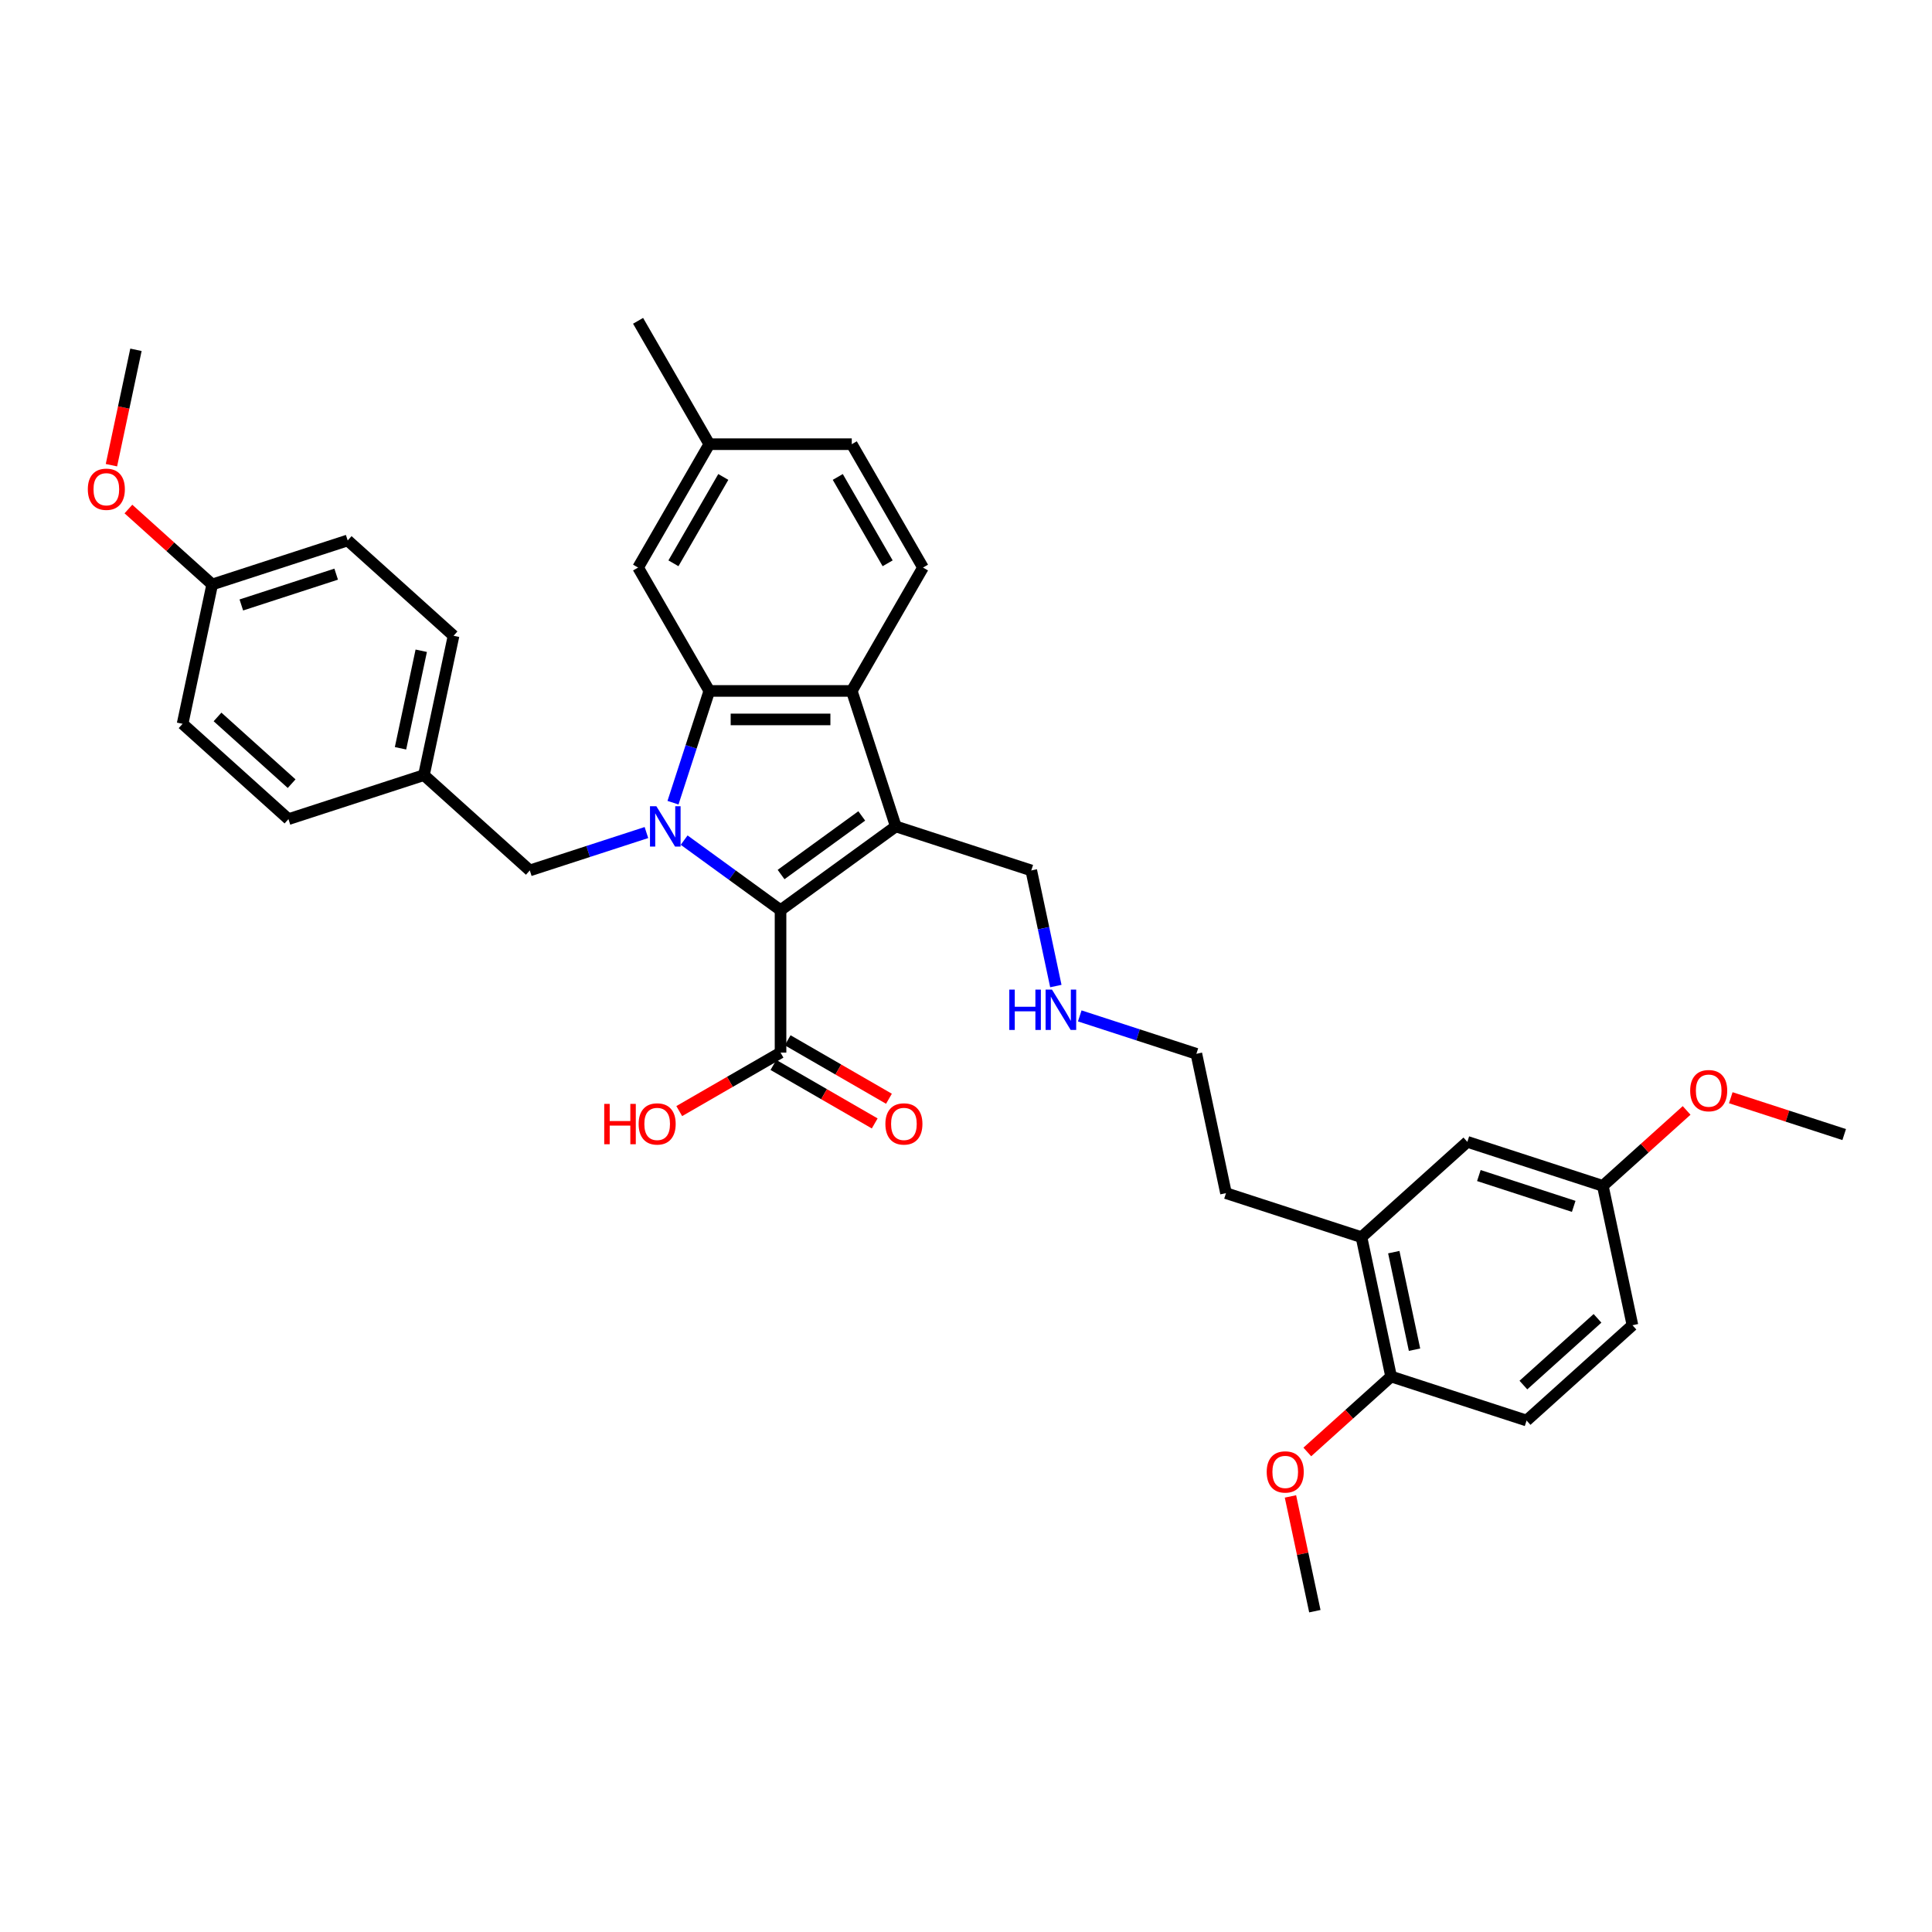 <?xml version='1.0' encoding='iso-8859-1'?>
<svg version='1.1' baseProfile='full'
              xmlns='http://www.w3.org/2000/svg'
                      xmlns:rdkit='http://www.rdkit.org/xml'
                      xmlns:xlink='http://www.w3.org/1999/xlink'
                  xml:space='preserve'
width='1000px' height='1000px' viewBox='0 0 1000 1000'>
<!-- END OF HEADER -->
<rect style='opacity:1.0;fill:#FFFFFF;stroke:none' width='1000' height='1000' x='0' y='0'> </rect>
<path class='bond-0' d='M 354.114,434.845 L 379.06,452.969' style='fill:none;fill-rule:evenodd;stroke:#0000FF;stroke-width:6px;stroke-linecap:butt;stroke-linejoin:miter;stroke-opacity:1' />
<path class='bond-0' d='M 379.06,452.969 L 404.005,471.093' style='fill:none;fill-rule:evenodd;stroke:#000000;stroke-width:6px;stroke-linecap:butt;stroke-linejoin:miter;stroke-opacity:1' />
<path class='bond-2' d='M 348.343,415.468 L 357.74,386.547' style='fill:none;fill-rule:evenodd;stroke:#0000FF;stroke-width:6px;stroke-linecap:butt;stroke-linejoin:miter;stroke-opacity:1' />
<path class='bond-2' d='M 357.74,386.547 L 367.137,357.626' style='fill:none;fill-rule:evenodd;stroke:#000000;stroke-width:6px;stroke-linecap:butt;stroke-linejoin:miter;stroke-opacity:1' />
<path class='bond-5' d='M 334.589,430.924 L 304.407,440.731' style='fill:none;fill-rule:evenodd;stroke:#0000FF;stroke-width:6px;stroke-linecap:butt;stroke-linejoin:miter;stroke-opacity:1' />
<path class='bond-5' d='M 304.407,440.731 L 274.225,450.538' style='fill:none;fill-rule:evenodd;stroke:#000000;stroke-width:6px;stroke-linecap:butt;stroke-linejoin:miter;stroke-opacity:1' />
<path class='bond-1' d='M 404.005,471.093 L 463.658,427.752' style='fill:none;fill-rule:evenodd;stroke:#000000;stroke-width:6px;stroke-linecap:butt;stroke-linejoin:miter;stroke-opacity:1' />
<path class='bond-1' d='M 404.285,452.661 L 446.042,422.323' style='fill:none;fill-rule:evenodd;stroke:#000000;stroke-width:6px;stroke-linecap:butt;stroke-linejoin:miter;stroke-opacity:1' />
<path class='bond-4' d='M 404.005,471.093 L 404.005,544.829' style='fill:none;fill-rule:evenodd;stroke:#000000;stroke-width:6px;stroke-linecap:butt;stroke-linejoin:miter;stroke-opacity:1' />
<path class='bond-12' d='M 463.658,427.752 L 533.785,450.538' style='fill:none;fill-rule:evenodd;stroke:#000000;stroke-width:6px;stroke-linecap:butt;stroke-linejoin:miter;stroke-opacity:1' />
<path class='bond-35' d='M 463.658,427.752 L 440.873,357.626' style='fill:none;fill-rule:evenodd;stroke:#000000;stroke-width:6px;stroke-linecap:butt;stroke-linejoin:miter;stroke-opacity:1' />
<path class='bond-3' d='M 367.137,357.626 L 440.873,357.626' style='fill:none;fill-rule:evenodd;stroke:#000000;stroke-width:6px;stroke-linecap:butt;stroke-linejoin:miter;stroke-opacity:1' />
<path class='bond-3' d='M 378.198,372.373 L 429.813,372.373' style='fill:none;fill-rule:evenodd;stroke:#000000;stroke-width:6px;stroke-linecap:butt;stroke-linejoin:miter;stroke-opacity:1' />
<path class='bond-7' d='M 367.137,357.626 L 330.27,293.769' style='fill:none;fill-rule:evenodd;stroke:#000000;stroke-width:6px;stroke-linecap:butt;stroke-linejoin:miter;stroke-opacity:1' />
<path class='bond-6' d='M 440.873,357.626 L 477.741,293.769' style='fill:none;fill-rule:evenodd;stroke:#000000;stroke-width:6px;stroke-linecap:butt;stroke-linejoin:miter;stroke-opacity:1' />
<path class='bond-10' d='M 400.318,551.214 L 426.532,566.349' style='fill:none;fill-rule:evenodd;stroke:#000000;stroke-width:6px;stroke-linecap:butt;stroke-linejoin:miter;stroke-opacity:1' />
<path class='bond-10' d='M 426.532,566.349 L 452.746,581.484' style='fill:none;fill-rule:evenodd;stroke:#FF0000;stroke-width:6px;stroke-linecap:butt;stroke-linejoin:miter;stroke-opacity:1' />
<path class='bond-10' d='M 407.692,538.443 L 433.906,553.578' style='fill:none;fill-rule:evenodd;stroke:#000000;stroke-width:6px;stroke-linecap:butt;stroke-linejoin:miter;stroke-opacity:1' />
<path class='bond-10' d='M 433.906,553.578 L 460.12,568.712' style='fill:none;fill-rule:evenodd;stroke:#FF0000;stroke-width:6px;stroke-linecap:butt;stroke-linejoin:miter;stroke-opacity:1' />
<path class='bond-16' d='M 404.005,544.829 L 377.791,559.963' style='fill:none;fill-rule:evenodd;stroke:#000000;stroke-width:6px;stroke-linecap:butt;stroke-linejoin:miter;stroke-opacity:1' />
<path class='bond-16' d='M 377.791,559.963 L 351.577,575.098' style='fill:none;fill-rule:evenodd;stroke:#FF0000;stroke-width:6px;stroke-linecap:butt;stroke-linejoin:miter;stroke-opacity:1' />
<path class='bond-14' d='M 274.225,450.538 L 219.429,401.199' style='fill:none;fill-rule:evenodd;stroke:#000000;stroke-width:6px;stroke-linecap:butt;stroke-linejoin:miter;stroke-opacity:1' />
<path class='bond-37' d='M 477.741,293.769 L 440.873,229.912' style='fill:none;fill-rule:evenodd;stroke:#000000;stroke-width:6px;stroke-linecap:butt;stroke-linejoin:miter;stroke-opacity:1' />
<path class='bond-37' d='M 459.439,291.564 L 433.632,246.864' style='fill:none;fill-rule:evenodd;stroke:#000000;stroke-width:6px;stroke-linecap:butt;stroke-linejoin:miter;stroke-opacity:1' />
<path class='bond-18' d='M 330.27,293.769 L 367.137,229.912' style='fill:none;fill-rule:evenodd;stroke:#000000;stroke-width:6px;stroke-linecap:butt;stroke-linejoin:miter;stroke-opacity:1' />
<path class='bond-18' d='M 348.571,291.564 L 374.379,246.864' style='fill:none;fill-rule:evenodd;stroke:#000000;stroke-width:6px;stroke-linecap:butt;stroke-linejoin:miter;stroke-opacity:1' />
<path class='bond-8' d='M 704.7,640.358 L 634.573,617.572' style='fill:none;fill-rule:evenodd;stroke:#000000;stroke-width:6px;stroke-linecap:butt;stroke-linejoin:miter;stroke-opacity:1' />
<path class='bond-9' d='M 704.7,640.358 L 720.03,712.482' style='fill:none;fill-rule:evenodd;stroke:#000000;stroke-width:6px;stroke-linecap:butt;stroke-linejoin:miter;stroke-opacity:1' />
<path class='bond-9' d='M 721.424,648.11 L 732.155,698.597' style='fill:none;fill-rule:evenodd;stroke:#000000;stroke-width:6px;stroke-linecap:butt;stroke-linejoin:miter;stroke-opacity:1' />
<path class='bond-11' d='M 704.7,640.358 L 759.496,591.019' style='fill:none;fill-rule:evenodd;stroke:#000000;stroke-width:6px;stroke-linecap:butt;stroke-linejoin:miter;stroke-opacity:1' />
<path class='bond-13' d='M 720.03,712.482 L 790.157,735.267' style='fill:none;fill-rule:evenodd;stroke:#000000;stroke-width:6px;stroke-linecap:butt;stroke-linejoin:miter;stroke-opacity:1' />
<path class='bond-24' d='M 720.03,712.482 L 698.346,732.006' style='fill:none;fill-rule:evenodd;stroke:#000000;stroke-width:6px;stroke-linecap:butt;stroke-linejoin:miter;stroke-opacity:1' />
<path class='bond-24' d='M 698.346,732.006 L 676.663,751.53' style='fill:none;fill-rule:evenodd;stroke:#FF0000;stroke-width:6px;stroke-linecap:butt;stroke-linejoin:miter;stroke-opacity:1' />
<path class='bond-15' d='M 759.496,591.019 L 829.623,613.804' style='fill:none;fill-rule:evenodd;stroke:#000000;stroke-width:6px;stroke-linecap:butt;stroke-linejoin:miter;stroke-opacity:1' />
<path class='bond-15' d='M 765.458,608.462 L 814.546,624.412' style='fill:none;fill-rule:evenodd;stroke:#000000;stroke-width:6px;stroke-linecap:butt;stroke-linejoin:miter;stroke-opacity:1' />
<path class='bond-20' d='M 533.785,450.538 L 540.145,480.458' style='fill:none;fill-rule:evenodd;stroke:#000000;stroke-width:6px;stroke-linecap:butt;stroke-linejoin:miter;stroke-opacity:1' />
<path class='bond-20' d='M 540.145,480.458 L 546.505,510.378' style='fill:none;fill-rule:evenodd;stroke:#0000FF;stroke-width:6px;stroke-linecap:butt;stroke-linejoin:miter;stroke-opacity:1' />
<path class='bond-38' d='M 790.157,735.267 L 844.953,685.929' style='fill:none;fill-rule:evenodd;stroke:#000000;stroke-width:6px;stroke-linecap:butt;stroke-linejoin:miter;stroke-opacity:1' />
<path class='bond-38' d='M 788.508,716.907 L 826.866,682.37' style='fill:none;fill-rule:evenodd;stroke:#000000;stroke-width:6px;stroke-linecap:butt;stroke-linejoin:miter;stroke-opacity:1' />
<path class='bond-22' d='M 219.429,401.199 L 149.302,423.985' style='fill:none;fill-rule:evenodd;stroke:#000000;stroke-width:6px;stroke-linecap:butt;stroke-linejoin:miter;stroke-opacity:1' />
<path class='bond-23' d='M 219.429,401.199 L 234.759,329.075' style='fill:none;fill-rule:evenodd;stroke:#000000;stroke-width:6px;stroke-linecap:butt;stroke-linejoin:miter;stroke-opacity:1' />
<path class='bond-23' d='M 207.304,387.314 L 218.035,336.827' style='fill:none;fill-rule:evenodd;stroke:#000000;stroke-width:6px;stroke-linecap:butt;stroke-linejoin:miter;stroke-opacity:1' />
<path class='bond-21' d='M 829.623,613.804 L 844.953,685.929' style='fill:none;fill-rule:evenodd;stroke:#000000;stroke-width:6px;stroke-linecap:butt;stroke-linejoin:miter;stroke-opacity:1' />
<path class='bond-27' d='M 829.623,613.804 L 851.306,594.28' style='fill:none;fill-rule:evenodd;stroke:#000000;stroke-width:6px;stroke-linecap:butt;stroke-linejoin:miter;stroke-opacity:1' />
<path class='bond-27' d='M 851.306,594.28 L 872.99,574.756' style='fill:none;fill-rule:evenodd;stroke:#FF0000;stroke-width:6px;stroke-linecap:butt;stroke-linejoin:miter;stroke-opacity:1' />
<path class='bond-17' d='M 440.873,229.912 L 367.137,229.912' style='fill:none;fill-rule:evenodd;stroke:#000000;stroke-width:6px;stroke-linecap:butt;stroke-linejoin:miter;stroke-opacity:1' />
<path class='bond-31' d='M 367.137,229.912 L 330.27,166.055' style='fill:none;fill-rule:evenodd;stroke:#000000;stroke-width:6px;stroke-linecap:butt;stroke-linejoin:miter;stroke-opacity:1' />
<path class='bond-19' d='M 109.836,302.522 L 179.963,279.736' style='fill:none;fill-rule:evenodd;stroke:#000000;stroke-width:6px;stroke-linecap:butt;stroke-linejoin:miter;stroke-opacity:1' />
<path class='bond-19' d='M 124.913,313.129 L 174.001,297.179' style='fill:none;fill-rule:evenodd;stroke:#000000;stroke-width:6px;stroke-linecap:butt;stroke-linejoin:miter;stroke-opacity:1' />
<path class='bond-28' d='M 109.836,302.522 L 88.153,282.998' style='fill:none;fill-rule:evenodd;stroke:#000000;stroke-width:6px;stroke-linecap:butt;stroke-linejoin:miter;stroke-opacity:1' />
<path class='bond-28' d='M 88.153,282.998 L 66.469,263.474' style='fill:none;fill-rule:evenodd;stroke:#FF0000;stroke-width:6px;stroke-linecap:butt;stroke-linejoin:miter;stroke-opacity:1' />
<path class='bond-36' d='M 109.836,302.522 L 94.506,374.646' style='fill:none;fill-rule:evenodd;stroke:#000000;stroke-width:6px;stroke-linecap:butt;stroke-linejoin:miter;stroke-opacity:1' />
<path class='bond-30' d='M 558.878,525.834 L 589.06,535.641' style='fill:none;fill-rule:evenodd;stroke:#0000FF;stroke-width:6px;stroke-linecap:butt;stroke-linejoin:miter;stroke-opacity:1' />
<path class='bond-30' d='M 589.06,535.641 L 619.242,545.448' style='fill:none;fill-rule:evenodd;stroke:#000000;stroke-width:6px;stroke-linecap:butt;stroke-linejoin:miter;stroke-opacity:1' />
<path class='bond-26' d='M 149.302,423.985 L 94.506,374.646' style='fill:none;fill-rule:evenodd;stroke:#000000;stroke-width:6px;stroke-linecap:butt;stroke-linejoin:miter;stroke-opacity:1' />
<path class='bond-26' d='M 150.95,405.625 L 112.593,371.088' style='fill:none;fill-rule:evenodd;stroke:#000000;stroke-width:6px;stroke-linecap:butt;stroke-linejoin:miter;stroke-opacity:1' />
<path class='bond-25' d='M 234.759,329.075 L 179.963,279.736' style='fill:none;fill-rule:evenodd;stroke:#000000;stroke-width:6px;stroke-linecap:butt;stroke-linejoin:miter;stroke-opacity:1' />
<path class='bond-32' d='M 667.939,774.547 L 674.252,804.246' style='fill:none;fill-rule:evenodd;stroke:#FF0000;stroke-width:6px;stroke-linecap:butt;stroke-linejoin:miter;stroke-opacity:1' />
<path class='bond-32' d='M 674.252,804.246 L 680.564,833.945' style='fill:none;fill-rule:evenodd;stroke:#000000;stroke-width:6px;stroke-linecap:butt;stroke-linejoin:miter;stroke-opacity:1' />
<path class='bond-34' d='M 895.848,568.179 L 925.197,577.715' style='fill:none;fill-rule:evenodd;stroke:#FF0000;stroke-width:6px;stroke-linecap:butt;stroke-linejoin:miter;stroke-opacity:1' />
<path class='bond-34' d='M 925.197,577.715 L 954.545,587.251' style='fill:none;fill-rule:evenodd;stroke:#000000;stroke-width:6px;stroke-linecap:butt;stroke-linejoin:miter;stroke-opacity:1' />
<path class='bond-33' d='M 57.676,240.781 L 64.023,210.92' style='fill:none;fill-rule:evenodd;stroke:#FF0000;stroke-width:6px;stroke-linecap:butt;stroke-linejoin:miter;stroke-opacity:1' />
<path class='bond-33' d='M 64.023,210.92 L 70.371,181.059' style='fill:none;fill-rule:evenodd;stroke:#000000;stroke-width:6px;stroke-linecap:butt;stroke-linejoin:miter;stroke-opacity:1' />
<path class='bond-29' d='M 634.573,617.572 L 619.242,545.448' style='fill:none;fill-rule:evenodd;stroke:#000000;stroke-width:6px;stroke-linecap:butt;stroke-linejoin:miter;stroke-opacity:1' />
<path  class='atom-0' d='M 339.736 417.311
L 346.579 428.372
Q 347.257 429.463, 348.348 431.439
Q 349.44 433.415, 349.499 433.533
L 349.499 417.311
L 352.271 417.311
L 352.271 438.193
L 349.41 438.193
L 342.066 426.101
Q 341.211 424.685, 340.296 423.063
Q 339.411 421.441, 339.146 420.939
L 339.146 438.193
L 336.433 438.193
L 336.433 417.311
L 339.736 417.311
' fill='#0000FF'/>
<path  class='atom-11' d='M 458.276 581.755
Q 458.276 576.741, 460.754 573.94
Q 463.231 571.138, 467.862 571.138
Q 472.493 571.138, 474.97 573.94
Q 477.448 576.741, 477.448 581.755
Q 477.448 586.828, 474.941 589.719
Q 472.434 592.58, 467.862 592.58
Q 463.261 592.58, 460.754 589.719
Q 458.276 586.858, 458.276 581.755
M 467.862 590.22
Q 471.047 590.22, 472.758 588.097
Q 474.498 585.944, 474.498 581.755
Q 474.498 577.656, 472.758 575.591
Q 471.047 573.497, 467.862 573.497
Q 464.677 573.497, 462.936 575.562
Q 461.226 577.626, 461.226 581.755
Q 461.226 585.973, 462.936 588.097
Q 464.677 590.22, 467.862 590.22
' fill='#FF0000'/>
<path  class='atom-17' d='M 312.748 571.374
L 315.58 571.374
L 315.58 580.251
L 326.256 580.251
L 326.256 571.374
L 329.088 571.374
L 329.088 592.255
L 326.256 592.255
L 326.256 582.611
L 315.58 582.611
L 315.58 592.255
L 312.748 592.255
L 312.748 571.374
' fill='#FF0000'/>
<path  class='atom-17' d='M 330.563 581.755
Q 330.563 576.741, 333.04 573.94
Q 335.518 571.138, 340.148 571.138
Q 344.779 571.138, 347.256 573.94
Q 349.734 576.741, 349.734 581.755
Q 349.734 586.828, 347.227 589.719
Q 344.72 592.58, 340.148 592.58
Q 335.547 592.58, 333.04 589.719
Q 330.563 586.858, 330.563 581.755
M 340.148 590.22
Q 343.334 590.22, 345.044 588.097
Q 346.784 585.944, 346.784 581.755
Q 346.784 577.656, 345.044 575.591
Q 343.334 573.497, 340.148 573.497
Q 336.963 573.497, 335.223 575.562
Q 333.512 577.626, 333.512 581.755
Q 333.512 585.973, 335.223 588.097
Q 336.963 590.22, 340.148 590.22
' fill='#FF0000'/>
<path  class='atom-21' d='M 522.409 512.221
L 525.24 512.221
L 525.24 521.099
L 535.917 521.099
L 535.917 512.221
L 538.748 512.221
L 538.748 533.103
L 535.917 533.103
L 535.917 523.459
L 525.24 523.459
L 525.24 533.103
L 522.409 533.103
L 522.409 512.221
' fill='#0000FF'/>
<path  class='atom-21' d='M 544.5 512.221
L 551.342 523.282
Q 552.021 524.373, 553.112 526.349
Q 554.203 528.325, 554.262 528.443
L 554.262 512.221
L 557.035 512.221
L 557.035 533.103
L 554.174 533.103
L 546.83 521.011
Q 545.975 519.595, 545.06 517.973
Q 544.175 516.35, 543.91 515.849
L 543.91 533.103
L 541.196 533.103
L 541.196 512.221
L 544.5 512.221
' fill='#0000FF'/>
<path  class='atom-25' d='M 655.648 761.88
Q 655.648 756.866, 658.126 754.064
Q 660.603 751.262, 665.234 751.262
Q 669.864 751.262, 672.342 754.064
Q 674.819 756.866, 674.819 761.88
Q 674.819 766.953, 672.312 769.843
Q 669.805 772.704, 665.234 772.704
Q 660.633 772.704, 658.126 769.843
Q 655.648 766.982, 655.648 761.88
M 665.234 770.345
Q 668.419 770.345, 670.13 768.221
Q 671.87 766.068, 671.87 761.88
Q 671.87 757.78, 670.13 755.715
Q 668.419 753.621, 665.234 753.621
Q 662.048 753.621, 660.308 755.686
Q 658.598 757.75, 658.598 761.88
Q 658.598 766.097, 660.308 768.221
Q 662.048 770.345, 665.234 770.345
' fill='#FF0000'/>
<path  class='atom-28' d='M 874.833 564.525
Q 874.833 559.511, 877.311 556.709
Q 879.788 553.907, 884.419 553.907
Q 889.049 553.907, 891.527 556.709
Q 894.004 559.511, 894.004 564.525
Q 894.004 569.598, 891.497 572.488
Q 888.99 575.349, 884.419 575.349
Q 879.818 575.349, 877.311 572.488
Q 874.833 569.627, 874.833 564.525
M 884.419 572.99
Q 887.604 572.99, 889.315 570.866
Q 891.055 568.713, 891.055 564.525
Q 891.055 560.425, 889.315 558.36
Q 887.604 556.266, 884.419 556.266
Q 881.233 556.266, 879.493 558.331
Q 877.783 560.396, 877.783 564.525
Q 877.783 568.742, 879.493 570.866
Q 881.233 572.99, 884.419 572.99
' fill='#FF0000'/>
<path  class='atom-29' d='M 45.455 253.242
Q 45.455 248.228, 47.932 245.426
Q 50.41 242.624, 55.04 242.624
Q 59.671 242.624, 62.148 245.426
Q 64.626 248.228, 64.626 253.242
Q 64.626 258.315, 62.119 261.205
Q 59.612 264.066, 55.04 264.066
Q 50.439 264.066, 47.932 261.205
Q 45.455 258.345, 45.455 253.242
M 55.04 261.707
Q 58.225 261.707, 59.936 259.583
Q 61.676 257.43, 61.676 253.242
Q 61.676 249.142, 59.936 247.078
Q 58.225 244.984, 55.04 244.984
Q 51.855 244.984, 50.115 247.048
Q 48.404 249.113, 48.404 253.242
Q 48.404 257.46, 50.115 259.583
Q 51.855 261.707, 55.04 261.707
' fill='#FF0000'/>
</svg>
